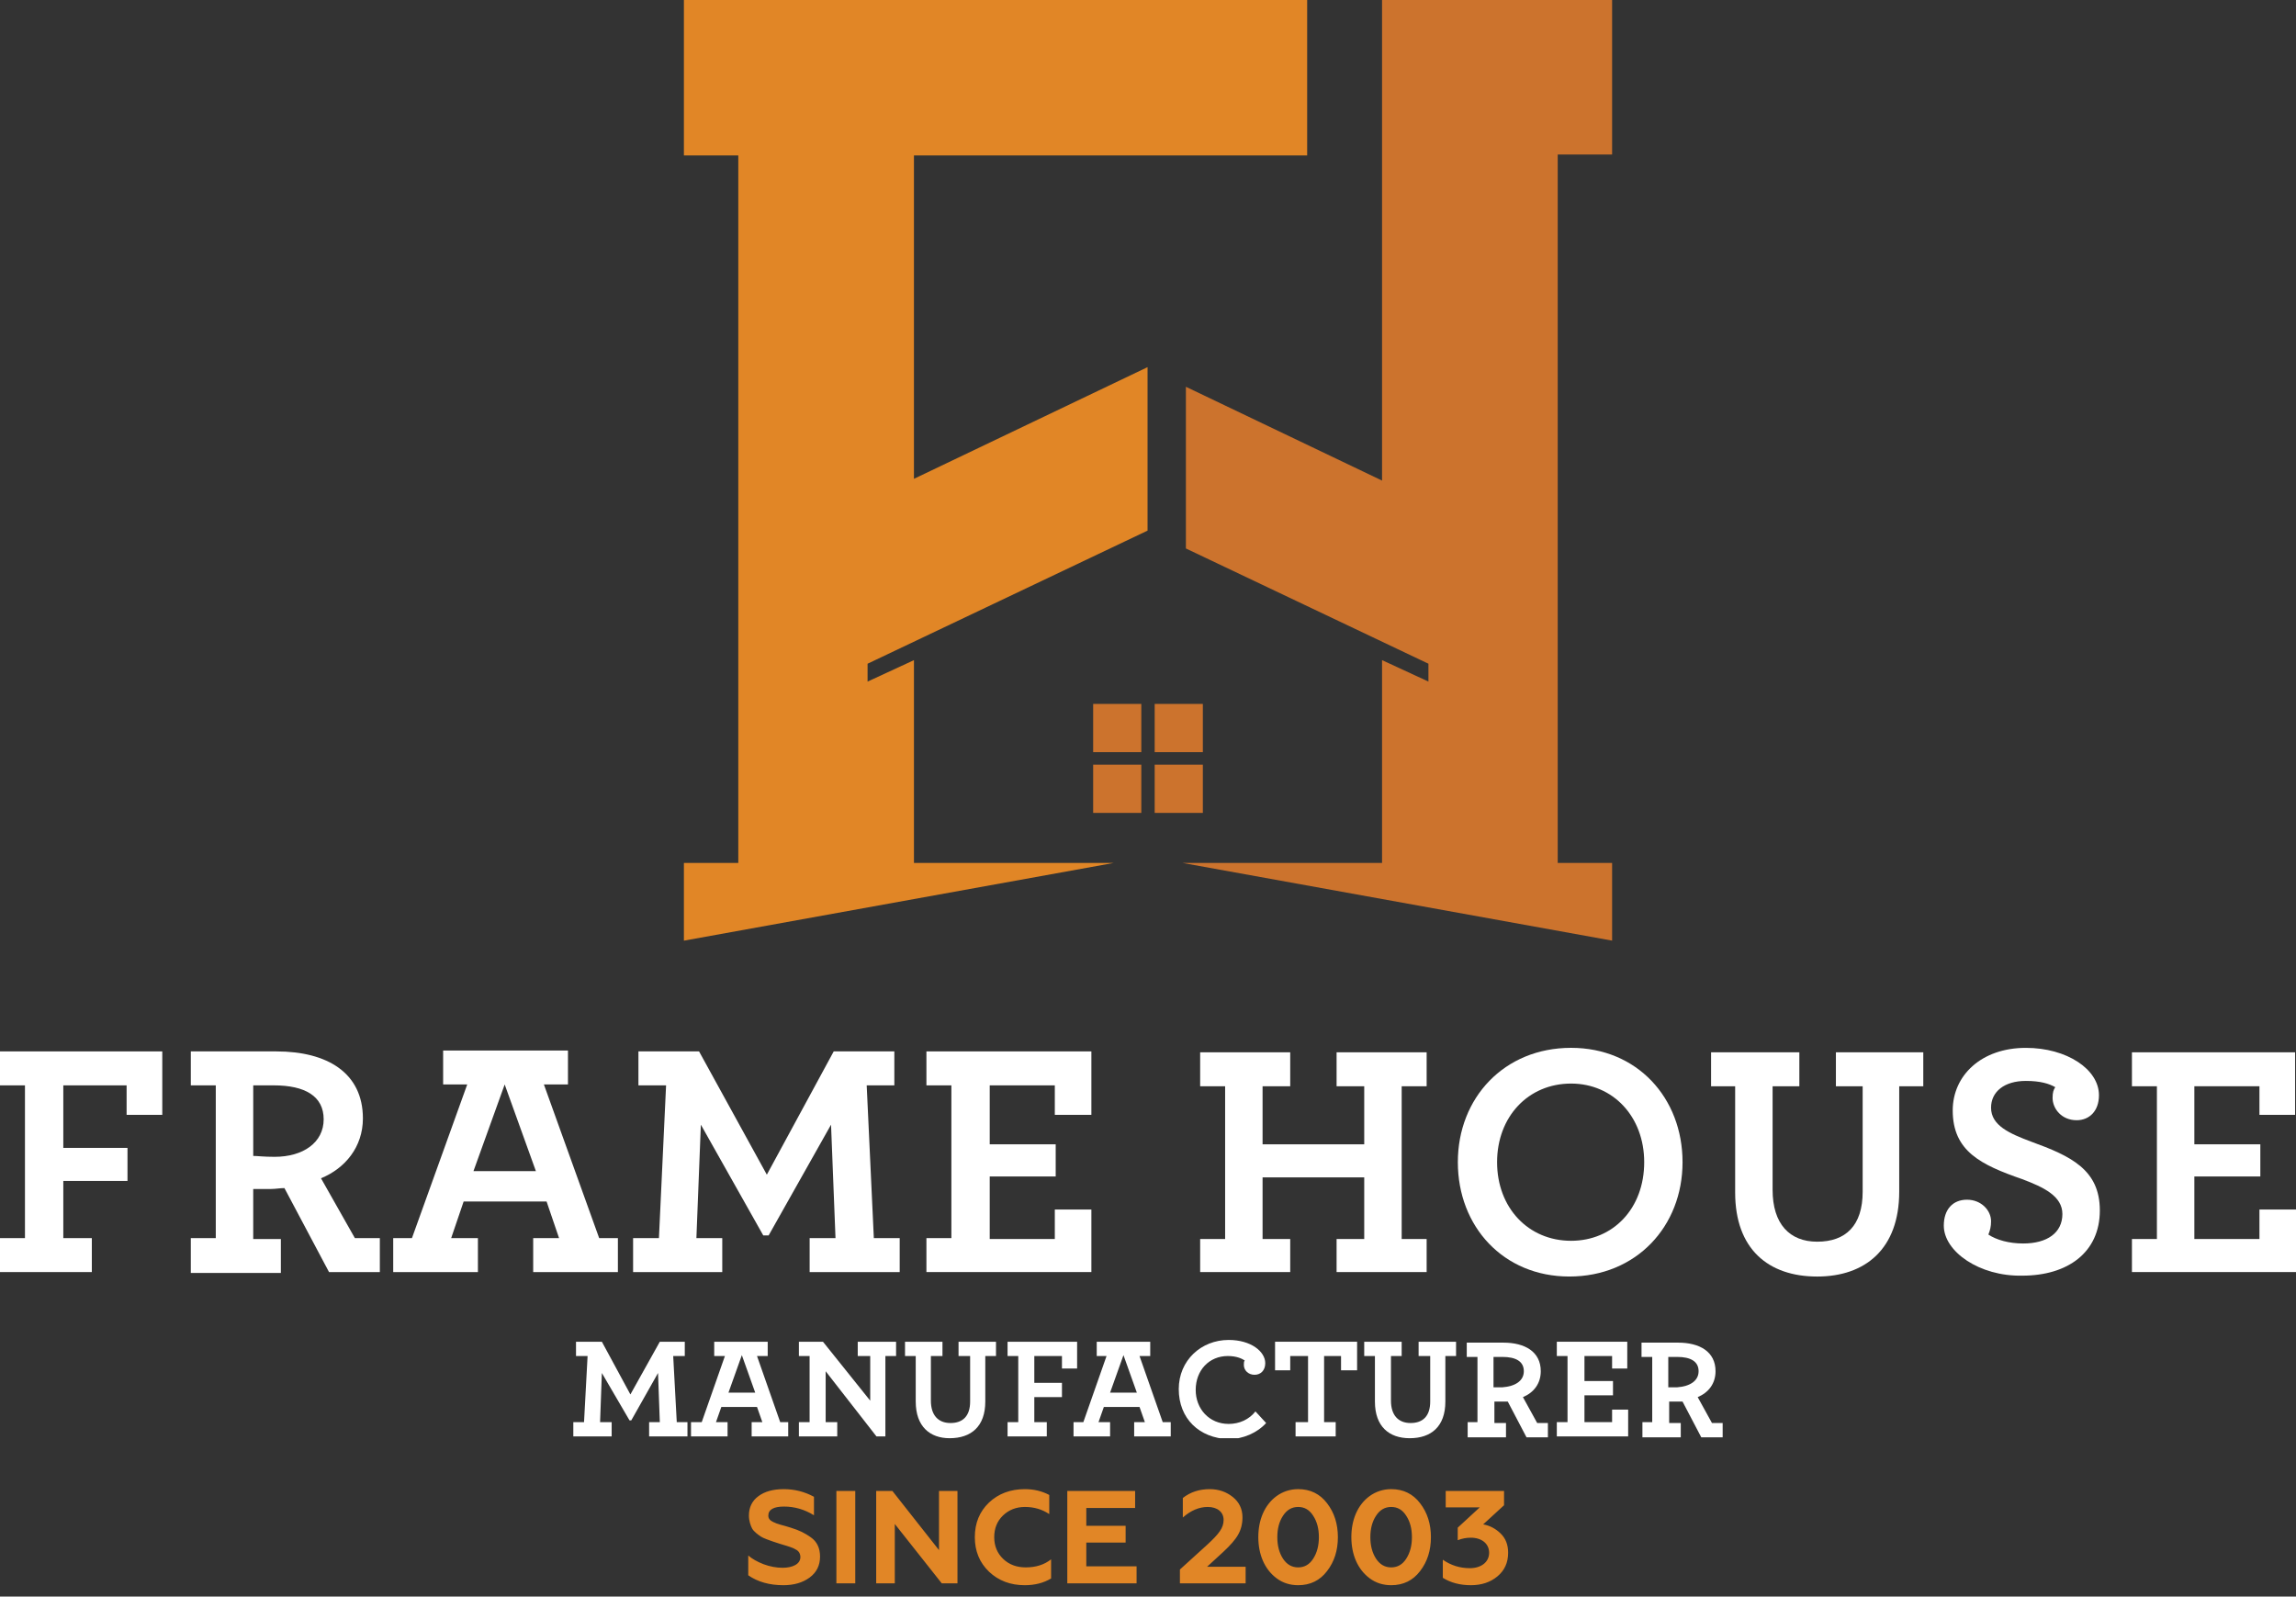 <?xml version="1.0" encoding="UTF-8"?> <svg xmlns="http://www.w3.org/2000/svg" width="174" height="121"><rect width="100%" height="100%" fill="#333333" stroke="none"/><defs><clipPath id="clip0"><rect id="svg_1" fill="white" height="109" width="174"></rect></clipPath></defs><g><title>background</title><rect fill="none" id="canvas_background" height="123" width="176" y="-1" x="-1"></rect></g><g><title>Layer 1</title><g id="svg_2" clip-path="url(#clip0)"><path id="svg_3" fill="white" d="m0,93.835l1.892,0l0,-11.577l-1.892,0l0,-2.573l12.298,0l0,4.807l-2.703,0l0,-2.234l-4.798,0l0,4.739l4.865,0l0,2.505l-4.865,0l0,4.333l2.162,0l0,2.573l-6.96,0l0,-2.573z"></path><path id="svg_4" fill="white" d="m14.461,93.835l1.892,0l0,-11.577l-1.892,0l0,-2.573l6.487,0c3.852,0 6.554,1.625 6.554,5.078c0,2.167 -1.351,3.791 -3.176,4.536l2.568,4.536l1.892,0l0,2.573l-3.852,0l-3.379,-6.364c-0.338,0 -0.676,0.068 -1.014,0.068c-0.54,0 -1.014,0 -1.351,0l0,3.791l2.095,0l0,2.573l-6.825,0l0,-2.64zm10.068,-9.004c0,-1.76 -1.419,-2.573 -3.784,-2.573l-1.554,0l0,5.348c0.338,0 0.743,0.068 1.622,0.068c2.162,0 3.716,-1.083 3.716,-2.844z"></path><path id="svg_5" fill="white" d="m29.8,93.835l1.419,0l4.189,-11.645l-1.825,0l0,-2.573l9.46,0l0,2.573l-1.824,0l4.189,11.645l1.419,0l0,2.573l-6.419,0l0,-2.573l1.96,0l-0.946,-2.776l-6.284,0l-0.946,2.776l2.027,0l0,2.573l-6.419,0l0,-2.573zm10.812,-5.078l-2.365,-6.567l-2.365,6.567l4.73,0z"></path><path id="svg_6" fill="white" d="m47.977,93.835l1.96,0l0.541,-11.577l-2.095,0l0,-2.573l4.595,0l5.136,9.343l5.068,-9.343l4.595,0l0,2.573l-2.095,0l0.541,11.577l1.96,0l0,2.573l-6.825,0l0,-2.573l1.96,0l-0.338,-8.598l-4.73,8.395l-0.406,0l-4.73,-8.395l-0.338,8.598l1.96,0l0,2.573l-6.757,0l0,-2.573z"></path><path id="svg_7" fill="white" d="m70.208,93.835l1.892,0l0,-11.577l-1.892,0l0,-2.573l12.501,0l0,4.807l-2.771,0l0,-2.234l-4.933,0l0,4.468l5,0l0,2.437l-5,0l0,4.739l4.933,0l0,-2.234l2.771,0l0,4.739l-12.501,0l0,-2.573z"></path><path id="svg_8" fill="white" d="m90.953,93.903l1.892,0l0,-11.577l-1.892,0l0,-2.573l6.825,0l0,2.573l-2.095,0l0,4.401l7.704,0l0,-4.401l-2.095,0l0,-2.573l6.825,0l0,2.573l-1.892,0l0,11.577l1.892,0l0,2.505l-6.825,0l0,-2.505l2.095,0l0,-4.671l-7.704,0l0,4.671l2.095,0l0,2.505l-6.825,0l0,-2.505z"></path><path id="svg_9" fill="white" d="m110.481,88.08c0,-4.875 3.514,-8.666 8.582,-8.666c5.001,0 8.447,3.791 8.447,8.666c0,4.875 -3.514,8.666 -8.582,8.666c-5,0 -8.447,-3.791 -8.447,-8.666zm14.123,0c0,-3.453 -2.365,-5.958 -5.541,-5.958c-3.243,0 -5.608,2.505 -5.608,5.958c0,3.453 2.365,5.958 5.608,5.958c3.176,0 5.541,-2.437 5.541,-5.958z"></path><path id="svg_10" fill="white" d="m131.497,90.382l0,-8.056l-1.825,0l0,-2.573l6.69,0l0,2.573l-2.027,0l0,7.853c0,2.573 1.284,3.927 3.378,3.927c2.163,0 3.447,-1.219 3.447,-3.791l0,-7.989l-2.028,0l0,-2.573l6.622,0l0,2.573l-1.824,0l0,7.989c0,4.333 -2.568,6.432 -6.217,6.432c-3.716,0 -6.216,-2.099 -6.216,-6.364z"></path><path id="svg_11" fill="white" d="m147.309,92.887c0,-1.219 0.676,-1.963 1.757,-1.963c1.081,0 1.824,0.812 1.824,1.625c0,0.406 -0.067,0.677 -0.203,1.016c0.609,0.406 1.555,0.677 2.636,0.677c1.824,0 2.973,-0.812 2.973,-2.234c0,-1.354 -1.419,-2.031 -3.041,-2.64c-3.108,-1.083 -5.27,-2.099 -5.27,-5.213c0,-2.64 2.162,-4.739 5.541,-4.739c3.108,0 5.541,1.625 5.541,3.588c0,1.219 -0.744,1.896 -1.69,1.896c-1.149,0 -1.824,-0.88 -1.824,-1.693c0,-0.406 0.067,-0.609 0.202,-0.812c-0.473,-0.271 -1.148,-0.474 -2.229,-0.474c-1.622,0 -2.636,0.812 -2.636,2.031c0,1.354 1.419,1.963 3.041,2.573c2.973,1.083 5.203,2.099 5.203,5.213c0,3.182 -2.433,4.942 -5.879,4.942c-3.243,0.068 -5.946,-1.828 -5.946,-3.791z"></path><path id="svg_12" fill="white" d="m161.567,93.903l1.892,0l0,-11.577l-1.892,0l0,-2.573l12.365,0l0,4.739l-2.702,0l0,-2.167l-4.933,0l0,4.401l5,0l0,2.437l-5,0l0,4.739l4.933,0l0,-2.234l2.77,0l0,4.739l-12.433,0l0,-2.505z"></path><path id="svg_13" fill="white" d="m43.449,107.781l0.811,0l0.27,-5.01l-0.878,0l0,-1.083l1.96,0l2.162,3.994l2.23,-3.994l1.892,0l0,1.083l-0.878,0l0.27,5.01l0.811,0l0,1.083l-2.906,0l0,-1.083l0.811,0l-0.135,-3.723l-2.027,3.588l-0.135,0l-2.095,-3.588l-0.135,3.723l0.878,0l0,1.083l-2.906,0l0,-1.083z"></path><path id="svg_14" fill="white" d="m52.572,107.781l0.608,0l1.757,-5.01l-0.811,0l0,-1.083l4.054,0l0,1.083l-0.811,0l1.757,5.01l0.608,0l0,1.083l-2.771,0l0,-1.083l0.811,0l-0.405,-1.151l-2.703,0l-0.406,1.151l0.878,0l0,1.083l-2.771,0l0,-1.083l0.203,0zm4.662,-2.234l-1.014,-2.843l-1.014,2.843l2.027,0z"></path><path id="svg_15" fill="white" d="m62.572,103.922l0,3.859l0.878,0l0,1.083l-2.906,0l0,-1.083l0.811,0l0,-5.01l-0.811,0l0,-1.083l1.824,0l3.581,4.468l0,-3.385l-0.946,0l0,-1.083l2.906,0l0,1.083l-0.811,0l0,6.093l-0.676,0l-3.852,-4.942z"></path><path id="svg_16" fill="white" d="m69.397,106.224l0,-3.453l-0.811,0l0,-1.083l2.838,0l0,1.083l-0.878,0l0,3.385c0,1.084 0.541,1.693 1.487,1.693c0.946,0 1.487,-0.542 1.487,-1.625l0,-3.453l-0.878,0l0,-1.083l2.838,0l0,1.083l-0.811,0l0,3.453c0,1.896 -1.081,2.776 -2.703,2.776c-1.487,0 -2.568,-0.88 -2.568,-2.776z"></path><path id="svg_17" fill="white" d="m76.357,107.781l0.811,0l0,-5.01l-0.811,0l0,-1.083l5.271,0l0,2.031l-1.149,0l0,-0.948l-2.095,0l0,2.031l2.095,0l0,1.084l-2.095,0l0,1.895l0.946,0l0,1.083l-2.973,0l0,-1.083z"></path><path id="svg_18" fill="white" d="m81.493,107.781l0.608,0l1.757,-5.01l-0.743,0l0,-1.083l4.054,0l0,1.083l-0.811,0l1.757,5.01l0.608,0l0,1.083l-2.771,0l0,-1.083l0.811,0l-0.405,-1.151l-2.703,0l-0.405,1.151l0.878,0l0,1.083l-2.771,0l0,-1.083l0.135,0zm4.662,-2.234l-1.014,-2.843l-1.014,2.843l2.027,0z"></path><path id="svg_19" fill="white" d="m89.331,105.276c0,-2.166 1.689,-3.723 3.784,-3.723c1.689,0 2.771,0.88 2.771,1.76c0,0.542 -0.338,0.88 -0.811,0.88c-0.473,0 -0.811,-0.338 -0.811,-0.745c0,-0.135 0,-0.27 0.068,-0.338c-0.203,-0.136 -0.608,-0.339 -1.284,-0.339c-1.419,0 -2.433,1.084 -2.433,2.573c0,1.422 1.014,2.573 2.5,2.573c0.811,0 1.554,-0.339 2.027,-0.948l0.811,0.88c-0.676,0.745 -1.757,1.219 -2.838,1.219c-2.23,-0.068 -3.784,-1.557 -3.784,-3.792z"></path><path id="svg_20" fill="white" d="m98.183,107.781l0.946,0l0,-5.01l-1.351,0l0,1.083l-1.149,0l0,-2.166l6.217,0l0,2.166l-1.217,0l0,-1.083l-1.284,0l0,5.01l0.879,0l0,1.083l-3.041,0l0,-1.083z"></path><path id="svg_21" fill="white" d="m104.197,106.224l0,-3.453l-0.811,0l0,-1.083l2.838,0l0,1.083l-0.811,0l0,3.385c0,1.084 0.541,1.693 1.487,1.693c0.946,0 1.487,-0.542 1.487,-1.625l0,-3.453l-0.879,0l0,-1.083l2.838,0l0,1.083l-0.811,0l0,3.453c0,1.896 -1.081,2.776 -2.703,2.776c-1.554,0 -2.635,-0.88 -2.635,-2.776z"></path><path id="svg_22" fill="white" d="m111.157,107.781l0.811,0l0,-4.942l-0.811,0l0,-1.083l2.771,0c1.621,0 2.838,0.677 2.838,2.166c0,0.948 -0.541,1.625 -1.352,1.964l1.081,1.963l0.811,0l0,1.083l-1.621,0l-1.419,-2.708c-0.136,0 -0.271,0 -0.406,0c-0.203,0 -0.405,0 -0.608,0l0,1.625l0.878,0l0,1.083l-2.905,0l0,-1.151l-0.068,0zm4.325,-3.859c0,-0.744 -0.608,-1.083 -1.622,-1.083l-0.676,0l0,2.302c0.136,0 0.338,0 0.676,0c0.946,-0.068 1.622,-0.474 1.622,-1.219z"></path><path id="svg_23" fill="white" d="m117.982,107.781l0.811,0l0,-5.01l-0.811,0l0,-1.083l5.338,0l0,2.031l-1.149,0l0,-0.948l-2.094,0l0,1.896l2.162,0l0,1.083l-2.162,0l0,2.031l2.094,0l0,-0.948l1.217,0l0,2.031l-5.406,0l0,-1.083z"></path><path id="svg_24" fill="white" d="m124.401,107.781l0.811,0l0,-4.942l-0.811,0l0,-1.083l2.771,0c1.622,0 2.838,0.677 2.838,2.166c0,0.948 -0.541,1.625 -1.352,1.964l1.082,1.963l0.81,0l0,1.083l-1.621,0l-1.419,-2.708c-0.135,0 -0.271,0 -0.406,0c-0.202,0 -0.405,0 -0.608,0l0,1.625l0.879,0l0,1.083l-2.906,0l0,-1.151l-0.068,0zm4.325,-3.859c0,-0.744 -0.608,-1.083 -1.622,-1.083l-0.675,0l0,2.302c0.135,0 0.27,0 0.675,0c0.946,-0.068 1.622,-0.474 1.622,-1.219z"></path><path id="svg_25" fill="#CC732D" d="m122.172,11.712l0,-11.712l-17.434,0l0,11.915l0,24.508l-14.866,-7.109l0,12.254l18.38,8.734l0,1.354l-3.514,-1.625l0,15.368l-15.136,0l32.57,5.89l0,-5.89l-4.122,0l0,-53.688l4.122,0z"></path><path id="svg_26" fill="#E18626" d="m69.262,50.032l-3.514,1.625l0,-1.354l21.218,-10.088l0,-12.389l-17.704,8.463l0,-24.508l29.8,0l0,-11.78l-47.233,0l0,11.78l4.122,0l0,53.62l-4.122,0l0,5.89l32.57,-5.89l-15.136,0l0,-15.368z"></path><path id="svg_27" fill="#CC732D" d="m86.493,57.953l-3.649,0l0,3.656l3.649,0l0,-3.656z"></path><path id="svg_28" fill="#CC732D" d="m86.493,53.349l-3.649,0l0,3.656l3.649,0l0,-3.656z"></path><path id="svg_29" fill="#CC732D" d="m91.156,57.953l-3.649,0l0,3.656l3.649,0l0,-3.656z"></path><path id="svg_30" fill="#CC732D" d="m91.156,53.349l-3.649,0l0,3.656l3.649,0l0,-3.656z"></path></g><path id="svg_31" fill="#E18626" d="m59.366,120.14c0.8,0 1.46,-0.19 1.99,-0.58c0.53,-0.39 0.79,-0.92 0.79,-1.59c0,-0.64 -0.23,-1.13 -0.7,-1.46c-0.47,-0.33 -0.85,-0.52 -1.52,-0.73c-0.21,-0.07 -0.57,-0.17 -0.76,-0.22c-0.19,-0.05 -0.44,-0.14 -0.57,-0.21c-0.23,-0.11 -0.37,-0.25 -0.37,-0.48c0,-0.46 0.4,-0.69 1.19,-0.69c0.8,0 1.56,0.22 2.27,0.66l0,-1.4c-0.71,-0.39 -1.48,-0.58 -2.29,-0.58c-0.81,0 -1.46,0.18 -1.93,0.54c-0.47,0.35 -0.71,0.84 -0.71,1.46c0,0.4 0.12,0.74 0.24,0.98c0.13,0.24 0.47,0.48 0.66,0.61c0.09,0.06 0.24,0.13 0.45,0.21c0.21,0.08 0.37,0.14 0.47,0.17l0.52,0.17l0.56,0.17l0.24,0.08c0.2,0.07 0.27,0.1 0.4,0.18c0.24,0.11 0.36,0.33 0.36,0.58c0,0.53 -0.59,0.81 -1.35,0.81c-0.47,0 -0.95,-0.09 -1.44,-0.27c-0.49,-0.19 -0.87,-0.41 -1.16,-0.66l0,1.5c0.72,0.5 1.61,0.75 2.66,0.75zm5.449,-0.14l0,-7l-1.43,0l0,7l1.43,0zm2.996,0l0,-4.5l3.56,4.5l1.19,0l0,-7l-1.4,0l0,4.48l-3.53,-4.48l-1.23,0l0,7l1.41,0zm9.855,0.14c0.76,0 1.42,-0.17 1.99,-0.51l0,-1.45c-0.52,0.41 -1.16,0.61 -1.92,0.61c-0.69,0 -1.26,-0.21 -1.71,-0.64c-0.45,-0.43 -0.68,-0.98 -0.68,-1.65c0,-0.67 0.22,-1.21 0.66,-1.64c0.45,-0.43 1,-0.65 1.67,-0.65c0.69,0 1.3,0.18 1.84,0.54l0,-1.45c-0.55,-0.29 -1.16,-0.44 -1.85,-0.44c-1.09,0 -2,0.34 -2.72,1.02c-0.71,0.68 -1.07,1.55 -1.07,2.62c0,1.06 0.36,1.93 1.08,2.62c0.72,0.68 1.62,1.02 2.71,1.02zm8.468,-0.14l0,-1.29l-3.81,0l0,-1.8l2.98,0l0,-1.27l-2.98,0l0,-1.35l3.7,0l0,-1.29l-5.14,0l0,7l5.25,0zm8.265,0l0,-1.26l-2.92,0l1.2,-1.1c0.55,-0.51 0.94,-0.95 1.15,-1.33c0.22,-0.38 0.33,-0.82 0.33,-1.31c0,-0.64 -0.25,-1.16 -0.74,-1.55c-0.49,-0.39 -1.07,-0.59 -1.74,-0.59c-0.79,0 -1.47,0.22 -2.04,0.67l0,1.48c0.6,-0.53 1.23,-0.8 1.89,-0.8c0.72,0 1.2,0.38 1.2,0.98c0,0.3 -0.09,0.58 -0.28,0.85c-0.18,0.27 -0.5,0.61 -0.97,1.04l-2.06,1.87l0,1.05l4.98,0zm3.981,0.14c0.92,0 1.65,-0.36 2.19,-1.07c0.55,-0.71 0.82,-1.57 0.82,-2.57c0,-1 -0.27,-1.86 -0.82,-2.57c-0.54,-0.71 -1.27,-1.07 -2.19,-1.07c-1.24,0 -2.21,0.77 -2.68,1.86c-0.23,0.54 -0.34,1.13 -0.34,1.78c0,1.29 0.46,2.43 1.39,3.12c0.47,0.35 1.01,0.52 1.63,0.52zm-1.15,-2.01c-0.29,-0.45 -0.43,-0.99 -0.43,-1.63c0,-0.64 0.14,-1.18 0.43,-1.62c0.29,-0.45 0.67,-0.67 1.15,-0.67c0.48,0 0.86,0.22 1.14,0.67c0.29,0.44 0.43,0.98 0.43,1.62c0,0.64 -0.14,1.18 -0.43,1.63c-0.28,0.44 -0.66,0.66 -1.14,0.66c-0.48,0 -0.86,-0.22 -1.15,-0.66zm8.201,2.01c0.92,0 1.65,-0.36 2.19,-1.07c0.55,-0.71 0.82,-1.57 0.82,-2.57c0,-1 -0.27,-1.86 -0.82,-2.57c-0.54,-0.71 -1.27,-1.07 -2.19,-1.07c-1.24,0 -2.21,0.77 -2.68,1.86c-0.23,0.54 -0.34,1.13 -0.34,1.78c0,1.29 0.46,2.43 1.39,3.12c0.47,0.35 1.01,0.52 1.63,0.52zm-1.15,-2.01c-0.29,-0.45 -0.43,-0.99 -0.43,-1.63c0,-0.64 0.14,-1.18 0.43,-1.62c0.29,-0.45 0.67,-0.67 1.15,-0.67c0.48,0 0.86,0.22 1.14,0.67c0.29,0.44 0.43,0.98 0.43,1.62c0,0.64 -0.14,1.18 -0.43,1.63c-0.28,0.44 -0.66,0.66 -1.14,0.66c-0.48,0 -0.86,-0.22 -1.15,-0.66zm7.191,2.01c0.8,0 1.47,-0.22 2.01,-0.67c0.54,-0.45 0.81,-1.04 0.81,-1.79c0,-0.61 -0.19,-1.09 -0.57,-1.46c-0.38,-0.37 -0.82,-0.6 -1.32,-0.69l1.58,-1.45l0,-1.08l-4.42,0l0,1.24l2.58,0l-1.67,1.54l0,0.95c0.33,-0.13 0.66,-0.19 0.99,-0.19c0.85,0 1.39,0.47 1.39,1.14c0,0.73 -0.63,1.17 -1.46,1.17c-0.75,0 -1.43,-0.21 -2.05,-0.64l0,1.37c0.59,0.37 1.3,0.56 2.13,0.56z"></path></g></svg> 